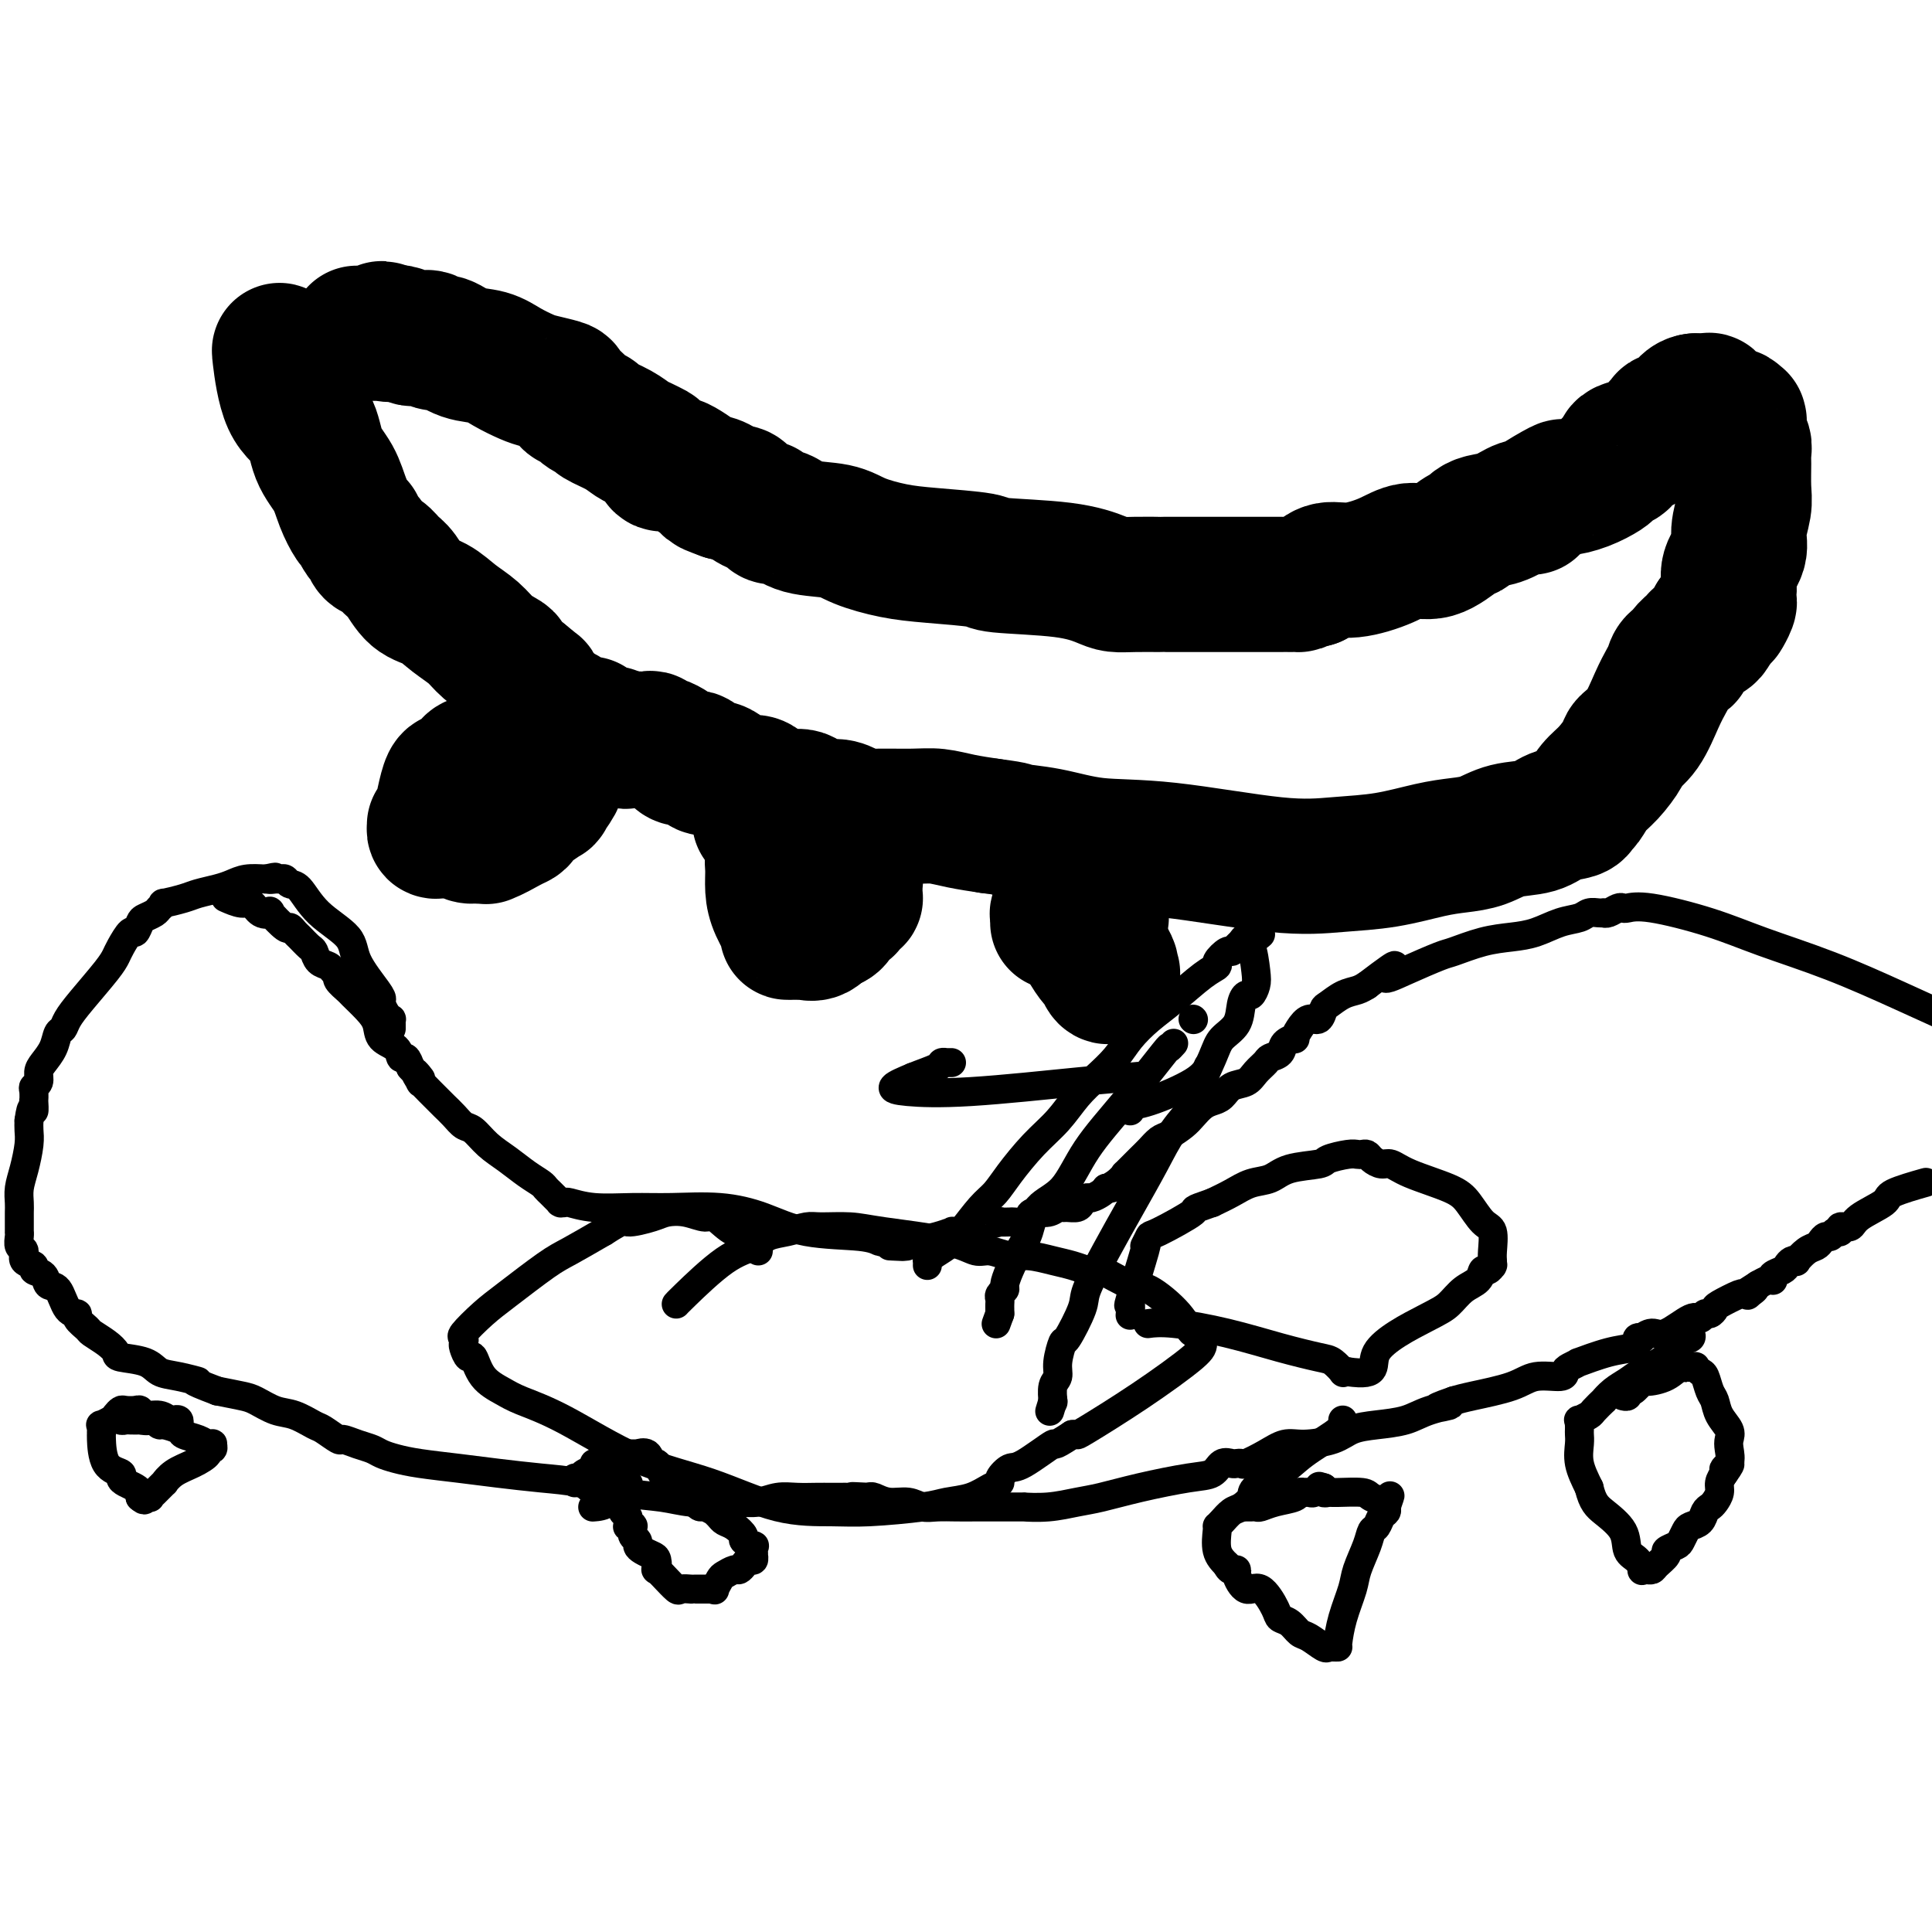 <svg viewBox='0 0 400 400' version='1.1' xmlns='http://www.w3.org/2000/svg' xmlns:xlink='http://www.w3.org/1999/xlink'><g fill='none' stroke='#000000' stroke-width='6' stroke-linecap='round' stroke-linejoin='round'><path d='M47,186c-0.291,-0.129 -0.581,-0.258 0,0c0.581,0.258 2.034,0.903 3,1c0.966,0.097 1.446,-0.355 2,0c0.554,0.355 1.181,1.516 2,2c0.819,0.484 1.830,0.291 2,0c0.170,-0.291 -0.503,-0.679 0,0c0.503,0.679 2.180,2.423 3,3c0.820,0.577 0.783,-0.015 1,0c0.217,0.015 0.687,0.638 1,1c0.313,0.362 0.469,0.464 1,1c0.531,0.536 1.437,1.505 2,2c0.563,0.495 0.782,0.514 1,1c0.218,0.486 0.435,1.438 1,2c0.565,0.562 1.479,0.732 2,1c0.521,0.268 0.649,0.633 1,1c0.351,0.367 0.927,0.734 1,1c0.073,0.266 -0.355,0.430 0,1c0.355,0.570 1.494,1.546 2,2c0.506,0.454 0.381,0.386 1,1c0.619,0.614 1.983,1.910 3,3c1.017,1.090 1.687,1.975 2,3c0.313,1.025 0.269,2.189 1,3c0.731,0.811 2.237,1.269 3,2c0.763,0.731 0.782,1.735 1,2c0.218,0.265 0.634,-0.210 1,0c0.366,0.210 0.683,1.105 1,2'/><path d='M85,221c3.717,4.275 1.511,1.464 1,1c-0.511,-0.464 0.674,1.419 1,2c0.326,0.581 -0.208,-0.140 0,0c0.208,0.140 1.158,1.141 2,2c0.842,0.859 1.576,1.576 2,2c0.424,0.424 0.539,0.553 1,1c0.461,0.447 1.270,1.211 2,2c0.730,0.789 1.381,1.604 2,2c0.619,0.396 1.206,0.372 2,1c0.794,0.628 1.795,1.908 3,3c1.205,1.092 2.613,1.994 4,3c1.387,1.006 2.753,2.115 4,3c1.247,0.885 2.376,1.547 3,2c0.624,0.453 0.742,0.696 1,1c0.258,0.304 0.657,0.670 1,1c0.343,0.330 0.632,0.625 1,1c0.368,0.375 0.817,0.832 1,1c0.183,0.168 0.100,0.049 0,0c-0.100,-0.049 -0.216,-0.027 0,0c0.216,0.027 0.766,0.060 1,0c0.234,-0.060 0.152,-0.214 1,0c0.848,0.214 2.625,0.794 5,1c2.375,0.206 5.346,0.038 8,0c2.654,-0.038 4.990,0.056 8,0c3.010,-0.056 6.694,-0.260 10,0c3.306,0.260 6.233,0.984 9,2c2.767,1.016 5.374,2.325 9,3c3.626,0.675 8.271,0.717 11,1c2.729,0.283 3.542,0.807 4,1c0.458,0.193 0.559,0.055 1,0c0.441,-0.055 1.220,-0.028 2,0'/><path d='M185,257c5.580,1.310 1.532,1.084 0,1c-1.532,-0.084 -0.546,-0.025 0,0c0.546,0.025 0.652,0.018 1,0c0.348,-0.018 0.938,-0.047 1,0c0.062,0.047 -0.405,0.170 0,0c0.405,-0.170 1.682,-0.633 3,-1c1.318,-0.367 2.676,-0.637 4,-1c1.324,-0.363 2.615,-0.819 3,-1c0.385,-0.181 -0.137,-0.087 1,0c1.137,0.087 3.934,0.167 5,0c1.066,-0.167 0.403,-0.581 1,-1c0.597,-0.419 2.454,-0.844 3,-1c0.546,-0.156 -0.218,-0.045 0,0c0.218,0.045 1.419,0.022 2,0c0.581,-0.022 0.544,-0.043 1,0c0.456,0.043 1.407,0.151 2,0c0.593,-0.151 0.827,-0.562 1,-1c0.173,-0.438 0.283,-0.902 1,-1c0.717,-0.098 2.041,0.171 3,0c0.959,-0.171 1.552,-0.780 2,-1c0.448,-0.220 0.750,-0.049 1,0c0.250,0.049 0.447,-0.025 1,0c0.553,0.025 1.461,0.147 2,0c0.539,-0.147 0.708,-0.564 1,-1c0.292,-0.436 0.707,-0.890 1,-1c0.293,-0.110 0.463,0.124 1,0c0.537,-0.124 1.439,-0.607 2,-1c0.561,-0.393 0.780,-0.697 1,-1'/><path d='M229,246c7.008,-1.677 2.529,-0.368 1,0c-1.529,0.368 -0.106,-0.205 1,-1c1.106,-0.795 1.896,-1.814 2,-2c0.104,-0.186 -0.479,0.459 0,0c0.479,-0.459 2.019,-2.024 3,-3c0.981,-0.976 1.404,-1.363 2,-2c0.596,-0.637 1.367,-1.522 2,-2c0.633,-0.478 1.128,-0.548 2,-1c0.872,-0.452 2.121,-1.286 3,-2c0.879,-0.714 1.389,-1.309 2,-2c0.611,-0.691 1.322,-1.480 2,-2c0.678,-0.520 1.322,-0.772 2,-1c0.678,-0.228 1.390,-0.432 2,-1c0.610,-0.568 1.118,-1.500 2,-2c0.882,-0.500 2.138,-0.567 3,-1c0.862,-0.433 1.329,-1.233 2,-2c0.671,-0.767 1.547,-1.502 2,-2c0.453,-0.498 0.485,-0.759 1,-1c0.515,-0.241 1.513,-0.462 2,-1c0.487,-0.538 0.462,-1.392 1,-2c0.538,-0.608 1.639,-0.970 2,-1c0.361,-0.030 -0.019,0.272 0,0c0.019,-0.272 0.437,-1.119 1,-2c0.563,-0.881 1.270,-1.798 2,-2c0.730,-0.202 1.484,0.311 2,0c0.516,-0.311 0.796,-1.445 1,-2c0.204,-0.555 0.333,-0.530 1,-1c0.667,-0.470 1.872,-1.434 3,-2c1.128,-0.566 2.179,-0.733 3,-1c0.821,-0.267 1.410,-0.633 2,-1'/><path d='M283,204c9.123,-6.936 4.931,-3.277 4,-2c-0.931,1.277 1.397,0.171 4,-1c2.603,-1.171 5.479,-2.407 7,-3c1.521,-0.593 1.687,-0.544 3,-1c1.313,-0.456 3.773,-1.417 6,-2c2.227,-0.583 4.220,-0.787 6,-1c1.780,-0.213 3.345,-0.435 5,-1c1.655,-0.565 3.400,-1.472 5,-2c1.600,-0.528 3.055,-0.678 4,-1c0.945,-0.322 1.380,-0.817 2,-1c0.620,-0.183 1.427,-0.053 2,0c0.573,0.053 0.913,0.028 1,0c0.087,-0.028 -0.081,-0.059 0,0c0.081,0.059 0.409,0.210 1,0c0.591,-0.210 1.446,-0.780 2,-1c0.554,-0.220 0.809,-0.090 1,0c0.191,0.090 0.319,0.139 1,0c0.681,-0.139 1.914,-0.467 5,0c3.086,0.467 8.026,1.730 12,3c3.974,1.270 6.983,2.547 11,4c4.017,1.453 9.043,3.084 14,5c4.957,1.916 9.845,4.119 14,6c4.155,1.881 7.578,3.441 11,5'/><path d='M398,245c0.656,-0.186 1.313,-0.371 0,0c-1.313,0.371 -4.594,1.300 -6,2c-1.406,0.700 -0.936,1.172 -2,2c-1.064,0.828 -3.661,2.010 -5,3c-1.339,0.990 -1.419,1.786 -2,2c-0.581,0.214 -1.661,-0.154 -2,0c-0.339,0.154 0.064,0.829 0,1c-0.064,0.171 -0.594,-0.161 -1,0c-0.406,0.161 -0.689,0.815 -1,1c-0.311,0.185 -0.651,-0.101 -1,0c-0.349,0.101 -0.705,0.587 -1,1c-0.295,0.413 -0.527,0.751 -1,1c-0.473,0.249 -1.188,0.409 -2,1c-0.812,0.591 -1.722,1.611 -2,2c-0.278,0.389 0.076,0.145 0,0c-0.076,-0.145 -0.581,-0.193 -1,0c-0.419,0.193 -0.753,0.626 -1,1c-0.247,0.374 -0.408,0.688 -1,1c-0.592,0.312 -1.614,0.622 -2,1c-0.386,0.378 -0.134,0.823 0,1c0.134,0.177 0.152,0.086 0,0c-0.152,-0.086 -0.472,-0.167 -1,0c-0.528,0.167 -1.264,0.584 -2,1'/><path d='M364,266c-5.421,3.414 -1.974,1.449 -1,1c0.974,-0.449 -0.524,0.619 -1,1c-0.476,0.381 0.069,0.077 0,0c-0.069,-0.077 -0.754,0.075 -1,0c-0.246,-0.075 -0.055,-0.375 -1,0c-0.945,0.375 -3.027,1.426 -4,2c-0.973,0.574 -0.838,0.673 -1,1c-0.162,0.327 -0.620,0.884 -1,1c-0.380,0.116 -0.682,-0.208 -1,0c-0.318,0.208 -0.653,0.949 -1,1c-0.347,0.051 -0.705,-0.589 -2,0c-1.295,0.589 -3.528,2.406 -5,3c-1.472,0.594 -2.184,-0.034 -3,0c-0.816,0.034 -1.736,0.730 -2,1c-0.264,0.270 0.127,0.112 0,0c-0.127,-0.112 -0.771,-0.180 -1,0c-0.229,0.180 -0.042,0.608 0,1c0.042,0.392 -0.062,0.749 -1,1c-0.938,0.251 -2.710,0.396 -5,1c-2.290,0.604 -5.096,1.669 -6,2c-0.904,0.331 0.096,-0.070 0,0c-0.096,0.070 -1.288,0.613 -2,1c-0.712,0.387 -0.946,0.618 -1,1c-0.054,0.382 0.071,0.914 -1,1c-1.071,0.086 -3.339,-0.276 -5,0c-1.661,0.276 -2.717,1.190 -5,2c-2.283,0.810 -5.795,1.517 -8,2c-2.205,0.483 -3.102,0.741 -4,1'/><path d='M301,290c-6.851,2.360 -1.978,1.261 -1,1c0.978,-0.261 -1.940,0.315 -4,1c-2.060,0.685 -3.261,1.480 -5,2c-1.739,0.520 -4.015,0.765 -6,1c-1.985,0.235 -3.678,0.461 -5,1c-1.322,0.539 -2.274,1.392 -4,2c-1.726,0.608 -4.227,0.972 -6,1c-1.773,0.028 -2.818,-0.280 -4,0c-1.182,0.280 -2.501,1.147 -4,2c-1.499,0.853 -3.179,1.691 -4,2c-0.821,0.309 -0.785,0.090 -1,0c-0.215,-0.090 -0.681,-0.050 -1,0c-0.319,0.050 -0.491,0.110 -1,0c-0.509,-0.110 -1.357,-0.391 -2,0c-0.643,0.391 -1.083,1.452 -2,2c-0.917,0.548 -2.312,0.581 -5,1c-2.688,0.419 -6.670,1.222 -10,2c-3.330,0.778 -6.009,1.529 -8,2c-1.991,0.471 -3.294,0.662 -5,1c-1.706,0.338 -3.814,0.823 -6,1c-2.186,0.177 -4.450,0.048 -5,0c-0.550,-0.048 0.614,-0.013 0,0c-0.614,0.013 -3.007,0.005 -5,0c-1.993,-0.005 -3.586,-0.005 -5,0c-1.414,0.005 -2.650,0.016 -4,0c-1.350,-0.016 -2.813,-0.061 -4,0c-1.187,0.061 -2.097,0.226 -3,0c-0.903,-0.226 -1.799,-0.844 -3,-1c-1.201,-0.156 -2.708,0.150 -4,0c-1.292,-0.150 -2.369,-0.757 -3,-1c-0.631,-0.243 -0.815,-0.121 -1,0'/><path d='M180,310c-6.082,-0.309 -2.787,-0.083 -2,0c0.787,0.083 -0.936,0.023 -2,0c-1.064,-0.023 -1.470,-0.007 -2,0c-0.530,0.007 -1.183,0.006 -2,0c-0.817,-0.006 -1.797,-0.016 -3,0c-1.203,0.016 -2.630,0.056 -4,0c-1.370,-0.056 -2.683,-0.210 -4,0c-1.317,0.210 -2.639,0.785 -4,1c-1.361,0.215 -2.762,0.070 -4,0c-1.238,-0.070 -2.314,-0.064 -4,0c-1.686,0.064 -3.984,0.186 -6,0c-2.016,-0.186 -3.751,-0.680 -6,-1c-2.249,-0.320 -5.011,-0.467 -8,-1c-2.989,-0.533 -6.206,-1.452 -9,-2c-2.794,-0.548 -5.164,-0.724 -8,-1c-2.836,-0.276 -6.139,-0.651 -9,-1c-2.861,-0.349 -5.280,-0.671 -8,-1c-2.720,-0.329 -5.742,-0.665 -8,-1c-2.258,-0.335 -3.751,-0.668 -5,-1c-1.249,-0.332 -2.255,-0.661 -3,-1c-0.745,-0.339 -1.229,-0.686 -2,-1c-0.771,-0.314 -1.829,-0.594 -3,-1c-1.171,-0.406 -2.455,-0.939 -3,-1c-0.545,-0.061 -0.350,0.350 -1,0c-0.650,-0.350 -2.145,-1.459 -3,-2c-0.855,-0.541 -1.070,-0.512 -2,-1c-0.930,-0.488 -2.575,-1.493 -4,-2c-1.425,-0.507 -2.629,-0.517 -4,-1c-1.371,-0.483 -2.907,-1.438 -4,-2c-1.093,-0.562 -1.741,-0.732 -3,-1c-1.259,-0.268 -3.130,-0.634 -5,-1'/><path d='M45,288c-7.218,-2.721 -4.264,-2.025 -4,-2c0.264,0.025 -2.163,-0.623 -4,-1c-1.837,-0.377 -3.085,-0.485 -4,-1c-0.915,-0.515 -1.496,-1.437 -3,-2c-1.504,-0.563 -3.932,-0.766 -5,-1c-1.068,-0.234 -0.778,-0.500 -1,-1c-0.222,-0.500 -0.958,-1.234 -2,-2c-1.042,-0.766 -2.390,-1.564 -3,-2c-0.610,-0.436 -0.481,-0.510 -1,-1c-0.519,-0.490 -1.687,-1.398 -2,-2c-0.313,-0.602 0.230,-0.900 0,-1c-0.230,-0.100 -1.233,-0.001 -2,-1c-0.767,-0.999 -1.300,-3.094 -2,-4c-0.700,-0.906 -1.569,-0.623 -2,-1c-0.431,-0.377 -0.426,-1.414 -1,-2c-0.574,-0.586 -1.727,-0.719 -2,-1c-0.273,-0.281 0.333,-0.709 0,-1c-0.333,-0.291 -1.606,-0.446 -2,-1c-0.394,-0.554 0.091,-1.506 0,-2c-0.091,-0.494 -0.756,-0.531 -1,-1c-0.244,-0.469 -0.065,-1.372 0,-2c0.065,-0.628 0.018,-0.983 0,-1c-0.018,-0.017 -0.005,0.302 0,0c0.005,-0.302 0.004,-1.226 0,-2c-0.004,-0.774 -0.011,-1.397 0,-2c0.011,-0.603 0.042,-1.187 0,-2c-0.042,-0.813 -0.155,-1.856 0,-3c0.155,-1.144 0.578,-2.389 1,-4c0.422,-1.611 0.845,-3.588 1,-5c0.155,-1.412 0.044,-2.261 0,-3c-0.044,-0.739 -0.022,-1.370 0,-2'/><path d='M6,232c0.536,-4.037 0.875,-2.128 1,-2c0.125,0.128 0.038,-1.523 0,-2c-0.038,-0.477 -0.025,0.220 0,0c0.025,-0.220 0.061,-1.357 0,-2c-0.061,-0.643 -0.220,-0.794 0,-1c0.220,-0.206 0.818,-0.469 1,-1c0.182,-0.531 -0.053,-1.332 0,-2c0.053,-0.668 0.394,-1.203 1,-2c0.606,-0.797 1.475,-1.855 2,-3c0.525,-1.145 0.704,-2.375 1,-3c0.296,-0.625 0.710,-0.643 1,-1c0.290,-0.357 0.458,-1.053 1,-2c0.542,-0.947 1.458,-2.146 3,-4c1.542,-1.854 3.708,-4.362 5,-6c1.292,-1.638 1.708,-2.407 2,-3c0.292,-0.593 0.458,-1.009 1,-2c0.542,-0.991 1.458,-2.556 2,-3c0.542,-0.444 0.708,0.232 1,0c0.292,-0.232 0.710,-1.373 1,-2c0.290,-0.627 0.452,-0.742 1,-1c0.548,-0.258 1.480,-0.661 2,-1c0.520,-0.339 0.627,-0.616 1,-1c0.373,-0.384 1.013,-0.877 1,-1c-0.013,-0.123 -0.678,0.122 0,0c0.678,-0.122 2.697,-0.611 4,-1c1.303,-0.389 1.888,-0.679 3,-1c1.112,-0.321 2.752,-0.674 4,-1c1.248,-0.326 2.105,-0.626 3,-1c0.895,-0.374 1.827,-0.821 3,-1c1.173,-0.179 2.586,-0.089 4,0'/><path d='M55,182c3.427,-0.772 1.495,-0.203 1,0c-0.495,0.203 0.447,0.040 1,0c0.553,-0.040 0.718,0.042 1,0c0.282,-0.042 0.682,-0.210 1,0c0.318,0.210 0.555,0.798 1,1c0.445,0.202 1.100,0.019 2,1c0.900,0.981 2.045,3.128 4,5c1.955,1.872 4.719,3.470 6,5c1.281,1.530 1.078,2.991 2,5c0.922,2.009 2.969,4.567 4,6c1.031,1.433 1.047,1.742 1,2c-0.047,0.258 -0.156,0.464 0,1c0.156,0.536 0.578,1.401 1,2c0.422,0.599 0.845,0.931 1,1c0.155,0.069 0.041,-0.126 0,0c-0.041,0.126 -0.011,0.572 0,1c0.011,0.428 0.003,0.836 0,1c-0.003,0.164 -0.002,0.082 0,0'/><path d='M37,295c0.093,-0.414 0.186,-0.828 0,-1c-0.186,-0.172 -0.652,-0.102 -1,0c-0.348,0.102 -0.579,0.238 -1,0c-0.421,-0.238 -1.034,-0.848 -2,-1c-0.966,-0.152 -2.286,0.155 -3,0c-0.714,-0.155 -0.822,-0.770 -1,-1c-0.178,-0.230 -0.428,-0.073 -1,0c-0.572,0.073 -1.467,0.062 -2,0c-0.533,-0.062 -0.703,-0.175 -1,0c-0.297,0.175 -0.721,0.638 -1,1c-0.279,0.362 -0.415,0.623 -1,1c-0.585,0.377 -1.621,0.871 -2,1c-0.379,0.129 -0.101,-0.106 0,0c0.101,0.106 0.024,0.553 0,1c-0.024,0.447 0.003,0.893 0,1c-0.003,0.107 -0.037,-0.126 0,1c0.037,1.126 0.146,3.611 1,5c0.854,1.389 2.453,1.682 3,2c0.547,0.318 0.042,0.663 0,1c-0.042,0.337 0.381,0.668 1,1c0.619,0.332 1.436,0.666 2,1c0.564,0.334 0.875,0.667 1,1c0.125,0.333 0.062,0.667 0,1'/><path d='M29,310c1.247,1.085 0.864,0.297 1,0c0.136,-0.297 0.792,-0.102 1,0c0.208,0.102 -0.031,0.112 0,0c0.031,-0.112 0.332,-0.348 1,-1c0.668,-0.652 1.704,-1.722 2,-2c0.296,-0.278 -0.146,0.237 0,0c0.146,-0.237 0.880,-1.225 2,-2c1.120,-0.775 2.626,-1.336 4,-2c1.374,-0.664 2.618,-1.432 3,-2c0.382,-0.568 -0.096,-0.936 0,-1c0.096,-0.064 0.767,0.176 1,0c0.233,-0.176 0.027,-0.768 0,-1c-0.027,-0.232 0.125,-0.103 0,0c-0.125,0.103 -0.527,0.181 -1,0c-0.473,-0.181 -1.016,-0.622 -2,-1c-0.984,-0.378 -2.410,-0.692 -3,-1c-0.590,-0.308 -0.344,-0.608 -1,-1c-0.656,-0.392 -2.215,-0.875 -3,-1c-0.785,-0.125 -0.796,0.107 -1,0c-0.204,-0.107 -0.602,-0.554 -1,-1'/><path d='M32,294c-1.799,-1.083 -0.796,-0.290 -1,0c-0.204,0.290 -1.613,0.079 -2,0c-0.387,-0.079 0.250,-0.025 0,0c-0.250,0.025 -1.387,0.020 -2,0c-0.613,-0.020 -0.700,-0.057 -1,0c-0.300,0.057 -0.811,0.208 -1,0c-0.189,-0.208 -0.054,-0.774 0,-1c0.054,-0.226 0.027,-0.113 0,0'/><path d='M131,302c0.020,-0.506 0.040,-1.011 0,-1c-0.040,0.011 -0.140,0.539 -1,1c-0.860,0.461 -2.479,0.855 -3,1c-0.521,0.145 0.056,0.042 0,0c-0.056,-0.042 -0.747,-0.021 -1,0c-0.253,0.021 -0.069,0.043 0,0c0.069,-0.043 0.023,-0.150 0,0c-0.023,0.150 -0.022,0.557 0,1c0.022,0.443 0.066,0.921 0,1c-0.066,0.079 -0.241,-0.241 0,0c0.241,0.241 0.900,1.044 1,2c0.100,0.956 -0.358,2.065 0,3c0.358,0.935 1.531,1.696 2,2c0.469,0.304 0.235,0.152 0,0'/><path d='M129,312c0.248,1.570 -0.131,0.995 0,1c0.131,0.005 0.771,0.590 1,1c0.229,0.410 0.047,0.645 0,1c-0.047,0.355 0.040,0.831 0,1c-0.040,0.169 -0.207,0.030 0,0c0.207,-0.030 0.786,0.047 1,0c0.214,-0.047 0.061,-0.220 0,0c-0.061,0.220 -0.031,0.832 0,1c0.031,0.168 0.063,-0.110 0,0c-0.063,0.110 -0.221,0.607 0,1c0.221,0.393 0.819,0.681 1,1c0.181,0.319 -0.056,0.668 0,1c0.056,0.332 0.405,0.647 1,1c0.595,0.353 1.435,0.744 2,1c0.565,0.256 0.853,0.378 1,1c0.147,0.622 0.152,1.743 0,2c-0.152,0.257 -0.459,-0.352 0,0c0.459,0.352 1.686,1.663 2,2c0.314,0.337 -0.284,-0.302 0,0c0.284,0.302 1.452,1.545 2,2c0.548,0.455 0.476,0.122 1,0c0.524,-0.122 1.642,-0.033 2,0c0.358,0.033 -0.045,0.009 0,0c0.045,-0.009 0.537,-0.002 1,0c0.463,0.002 0.897,0.001 1,0c0.103,-0.001 -0.126,-0.000 0,0c0.126,0.000 0.607,0.000 1,0c0.393,-0.000 0.696,-0.000 1,0'/><path d='M147,329c1.257,0.110 0.900,0.384 1,0c0.100,-0.384 0.657,-1.426 1,-2c0.343,-0.574 0.473,-0.680 1,-1c0.527,-0.320 1.451,-0.855 2,-1c0.549,-0.145 0.721,0.101 1,0c0.279,-0.101 0.663,-0.548 1,-1c0.337,-0.452 0.626,-0.908 1,-1c0.374,-0.092 0.832,0.182 1,0c0.168,-0.182 0.047,-0.818 0,-1c-0.047,-0.182 -0.021,0.092 0,0c0.021,-0.092 0.035,-0.548 0,-1c-0.035,-0.452 -0.120,-0.898 0,-1c0.120,-0.102 0.446,0.142 0,0c-0.446,-0.142 -1.664,-0.668 -2,-1c-0.336,-0.332 0.209,-0.470 0,-1c-0.209,-0.530 -1.172,-1.450 -2,-2c-0.828,-0.550 -1.522,-0.728 -2,-1c-0.478,-0.272 -0.739,-0.636 -1,-1'/><path d='M149,314c-1.201,-1.092 -0.702,-0.821 -1,-1c-0.298,-0.179 -1.393,-0.807 -2,-1c-0.607,-0.193 -0.726,0.049 -1,0c-0.274,-0.049 -0.702,-0.390 -1,-1c-0.298,-0.610 -0.465,-1.489 -1,-2c-0.535,-0.511 -1.439,-0.653 -2,-1c-0.561,-0.347 -0.781,-0.900 -1,-1c-0.219,-0.100 -0.439,0.253 -1,0c-0.561,-0.253 -1.464,-1.111 -2,-2c-0.536,-0.889 -0.704,-1.807 -1,-2c-0.296,-0.193 -0.720,0.341 -1,0c-0.280,-0.341 -0.418,-1.555 -1,-2c-0.582,-0.445 -1.610,-0.119 -2,0c-0.390,0.119 -0.143,0.032 0,0c0.143,-0.032 0.183,-0.009 0,0c-0.183,0.009 -0.588,0.002 -1,0c-0.412,-0.002 -0.832,-0.001 -1,0c-0.168,0.001 -0.084,0.000 0,0'/><path d='M119,307c-0.100,-0.447 -0.200,-0.894 0,-1c0.200,-0.106 0.698,0.129 1,0c0.302,-0.129 0.406,-0.623 1,-1c0.594,-0.377 1.678,-0.636 2,-1c0.322,-0.364 -0.116,-0.832 0,-1c0.116,-0.168 0.787,-0.035 1,0c0.213,0.035 -0.032,-0.029 0,0c0.032,0.029 0.339,0.150 1,0c0.661,-0.150 1.674,-0.571 2,-1c0.326,-0.429 -0.036,-0.868 0,-1c0.036,-0.132 0.471,0.041 1,0c0.529,-0.041 1.151,-0.298 1,0c-0.151,0.298 -1.076,1.149 -2,2'/><path d='M127,303c0.960,-0.559 -0.638,0.043 -2,1c-1.362,0.957 -2.486,2.270 -3,3c-0.514,0.730 -0.417,0.878 0,1c0.417,0.122 1.153,0.218 2,0c0.847,-0.218 1.805,-0.751 3,-1c1.195,-0.249 2.627,-0.214 3,0c0.373,0.214 -0.314,0.607 -1,1'/><path d='M129,308c0.929,-0.011 -0.248,-0.539 -1,0c-0.752,0.539 -1.078,2.144 -2,3c-0.922,0.856 -2.441,0.961 -3,1c-0.559,0.039 -0.160,0.011 0,0c0.160,-0.011 0.080,-0.006 0,0'/><path d='M278,294c0.075,0.291 0.149,0.581 0,1c-0.149,0.419 -0.522,0.965 -2,2c-1.478,1.035 -4.062,2.557 -6,4c-1.938,1.443 -3.229,2.805 -5,4c-1.771,1.195 -4.022,2.222 -5,3c-0.978,0.778 -0.682,1.309 -1,2c-0.318,0.691 -1.248,1.544 -2,2c-0.752,0.456 -1.325,0.515 -2,1c-0.675,0.485 -1.450,1.396 -2,2c-0.550,0.604 -0.874,0.899 -1,1c-0.126,0.101 -0.054,0.006 0,0c0.054,-0.006 0.092,0.075 0,1c-0.092,0.925 -0.312,2.693 0,4c0.312,1.307 1.156,2.154 2,3'/><path d='M254,324c0.630,1.611 1.707,1.138 2,1c0.293,-0.138 -0.196,0.057 0,1c0.196,0.943 1.078,2.633 2,3c0.922,0.367 1.886,-0.588 3,0c1.114,0.588 2.380,2.720 3,4c0.620,1.280 0.593,1.710 1,2c0.407,0.290 1.247,0.442 2,1c0.753,0.558 1.420,1.523 2,2c0.580,0.477 1.073,0.468 2,1c0.927,0.532 2.287,1.607 3,2c0.713,0.393 0.779,0.105 1,0c0.221,-0.105 0.597,-0.028 1,0c0.403,0.028 0.833,0.006 1,0c0.167,-0.006 0.071,0.006 0,0c-0.071,-0.006 -0.117,-0.028 0,-1c0.117,-0.972 0.399,-2.894 1,-5c0.601,-2.106 1.523,-4.394 2,-6c0.477,-1.606 0.509,-2.528 1,-4c0.491,-1.472 1.442,-3.494 2,-5c0.558,-1.506 0.724,-2.498 1,-3c0.276,-0.502 0.662,-0.516 1,-1c0.338,-0.484 0.630,-1.438 1,-2c0.370,-0.562 0.820,-0.732 1,-1c0.180,-0.268 0.090,-0.634 0,-1'/><path d='M287,312c1.544,-4.503 0.403,-1.262 0,0c-0.403,1.262 -0.069,0.545 0,0c0.069,-0.545 -0.128,-0.916 0,-1c0.128,-0.084 0.582,0.121 0,0c-0.582,-0.121 -2.198,-0.567 -3,-1c-0.802,-0.433 -0.789,-0.852 -2,-1c-1.211,-0.148 -3.645,-0.026 -5,0c-1.355,0.026 -1.631,-0.045 -2,0c-0.369,0.045 -0.830,0.204 -1,0c-0.170,-0.204 -0.049,-0.773 0,-1c0.049,-0.227 0.024,-0.114 0,0'/><path d='M274,308c-1.964,-0.603 -0.372,-0.109 0,0c0.372,0.109 -0.474,-0.167 -1,0c-0.526,0.167 -0.733,0.776 -1,1c-0.267,0.224 -0.594,0.063 -1,0c-0.406,-0.063 -0.892,-0.028 -1,0c-0.108,0.028 0.160,0.050 0,0c-0.160,-0.050 -0.750,-0.171 -1,0c-0.250,0.171 -0.162,0.634 -1,1c-0.838,0.366 -2.602,0.634 -4,1c-1.398,0.366 -2.431,0.830 -3,1c-0.569,0.170 -0.675,0.046 -1,0c-0.325,-0.046 -0.871,-0.012 -1,0c-0.129,0.012 0.158,0.003 0,0c-0.158,-0.003 -0.759,-0.001 -1,0c-0.241,0.001 -0.120,0.000 0,0'/><path d='M350,276c0.136,0.396 0.273,0.791 0,1c-0.273,0.209 -0.954,0.230 -1,0c-0.046,-0.230 0.543,-0.711 0,0c-0.543,0.711 -2.216,2.615 -4,4c-1.784,1.385 -3.677,2.250 -5,3c-1.323,0.750 -2.074,1.385 -3,2c-0.926,0.615 -2.025,1.211 -3,2c-0.975,0.789 -1.824,1.771 -2,2c-0.176,0.229 0.321,-0.293 0,0c-0.321,0.293 -1.459,1.403 -2,2c-0.541,0.597 -0.485,0.681 -1,1c-0.515,0.319 -1.602,0.873 -2,1c-0.398,0.127 -0.107,-0.174 0,0c0.107,0.174 0.029,0.822 0,1c-0.029,0.178 -0.009,-0.113 0,0c0.009,0.113 0.008,0.630 0,1c-0.008,0.370 -0.023,0.594 0,1c0.023,0.406 0.083,0.994 0,2c-0.083,1.006 -0.309,2.430 0,4c0.309,1.570 1.155,3.285 2,5'/><path d='M329,308c0.755,3.114 1.642,3.900 3,5c1.358,1.100 3.186,2.515 4,4c0.814,1.485 0.614,3.039 1,4c0.386,0.961 1.356,1.329 2,2c0.644,0.671 0.960,1.644 1,2c0.040,0.356 -0.198,0.093 0,0c0.198,-0.093 0.832,-0.018 1,0c0.168,0.018 -0.128,-0.023 0,0c0.128,0.023 0.682,0.108 1,0c0.318,-0.108 0.400,-0.409 1,-1c0.600,-0.591 1.719,-1.471 2,-2c0.281,-0.529 -0.277,-0.705 0,-1c0.277,-0.295 1.387,-0.708 2,-1c0.613,-0.292 0.727,-0.463 1,-1c0.273,-0.537 0.703,-1.439 1,-2c0.297,-0.561 0.461,-0.779 1,-1c0.539,-0.221 1.455,-0.443 2,-1c0.545,-0.557 0.720,-1.447 1,-2c0.280,-0.553 0.666,-0.767 1,-1c0.334,-0.233 0.615,-0.485 1,-1c0.385,-0.515 0.873,-1.292 1,-2c0.127,-0.708 -0.107,-1.345 0,-2c0.107,-0.655 0.553,-1.327 1,-2'/><path d='M357,305c2.415,-3.302 0.453,-1.555 0,-1c-0.453,0.555 0.604,-0.080 1,-1c0.396,-0.920 0.131,-2.123 0,-3c-0.131,-0.877 -0.129,-1.427 0,-2c0.129,-0.573 0.385,-1.169 0,-2c-0.385,-0.831 -1.412,-1.896 -2,-3c-0.588,-1.104 -0.736,-2.247 -1,-3c-0.264,-0.753 -0.644,-1.116 -1,-2c-0.356,-0.884 -0.688,-2.289 -1,-3c-0.312,-0.711 -0.605,-0.726 -1,-1c-0.395,-0.274 -0.893,-0.805 -1,-1c-0.107,-0.195 0.178,-0.052 0,0c-0.178,0.052 -0.817,0.014 -1,0c-0.183,-0.014 0.091,-0.004 0,0c-0.091,0.004 -0.545,0.002 -1,0'/><path d='M349,283c-1.364,-1.984 -0.273,-0.443 0,0c0.273,0.443 -0.273,-0.213 -1,0c-0.727,0.213 -1.635,1.296 -3,2c-1.365,0.704 -3.188,1.030 -4,1c-0.812,-0.030 -0.614,-0.414 -1,0c-0.386,0.414 -1.358,1.628 -2,2c-0.642,0.372 -0.956,-0.096 -1,0c-0.044,0.096 0.180,0.757 0,1c-0.180,0.243 -0.766,0.070 -1,0c-0.234,-0.070 -0.117,-0.035 0,0'/><path d='M140,270c0.104,-0.129 0.207,-0.258 2,-2c1.793,-1.742 5.275,-5.098 8,-7c2.725,-1.902 4.694,-2.352 6,-3c1.306,-0.648 1.948,-1.495 3,-2c1.052,-0.505 2.513,-0.669 4,-1c1.487,-0.331 2.998,-0.829 4,-1c1.002,-0.171 1.493,-0.013 3,0c1.507,0.013 4.030,-0.117 6,0c1.970,0.117 3.388,0.480 7,1c3.612,0.520 9.420,1.196 13,2c3.580,0.804 4.933,1.735 6,2c1.067,0.265 1.850,-0.136 3,0c1.150,0.136 2.669,0.811 4,1c1.331,0.189 2.475,-0.106 4,0c1.525,0.106 3.430,0.614 5,1c1.570,0.386 2.805,0.651 4,1c1.195,0.349 2.351,0.783 3,1c0.649,0.217 0.793,0.216 1,0c0.207,-0.216 0.478,-0.649 2,0c1.522,0.649 4.296,2.379 6,3c1.704,0.621 2.337,0.134 4,1c1.663,0.866 4.355,3.085 6,5c1.645,1.915 2.242,3.528 3,4c0.758,0.472 1.677,-0.195 2,0c0.323,0.195 0.049,1.254 0,2c-0.049,0.746 0.128,1.181 -2,3c-2.128,1.819 -6.560,5.024 -11,8c-4.440,2.976 -8.888,5.724 -11,7c-2.112,1.276 -1.889,1.079 -2,1c-0.111,-0.079 -0.555,-0.039 -1,0'/><path d='M222,297c-4.758,3.158 -3.155,1.553 -4,2c-0.845,0.447 -4.140,2.945 -6,4c-1.860,1.055 -2.285,0.668 -3,1c-0.715,0.332 -1.721,1.384 -2,2c-0.279,0.616 0.168,0.795 0,1c-0.168,0.205 -0.953,0.437 -2,1c-1.047,0.563 -2.358,1.457 -4,2c-1.642,0.543 -3.615,0.734 -5,1c-1.385,0.266 -2.180,0.605 -5,1c-2.820,0.395 -7.664,0.844 -11,1c-3.336,0.156 -5.166,0.019 -8,0c-2.834,-0.019 -6.674,0.080 -11,-1c-4.326,-1.080 -9.139,-3.339 -14,-5c-4.861,-1.661 -9.771,-2.725 -15,-5c-5.229,-2.275 -10.777,-5.760 -15,-8c-4.223,-2.240 -7.120,-3.236 -9,-4c-1.880,-0.764 -2.742,-1.297 -4,-2c-1.258,-0.703 -2.912,-1.574 -4,-3c-1.088,-1.426 -1.611,-3.405 -2,-4c-0.389,-0.595 -0.643,0.194 -1,0c-0.357,-0.194 -0.816,-1.371 -1,-2c-0.184,-0.629 -0.094,-0.710 0,-1c0.094,-0.290 0.192,-0.788 0,-1c-0.192,-0.212 -0.672,-0.138 0,-1c0.672,-0.862 2.498,-2.659 4,-4c1.502,-1.341 2.681,-2.225 5,-4c2.319,-1.775 5.778,-4.439 8,-6c2.222,-1.561 3.206,-2.017 5,-3c1.794,-0.983 4.397,-2.491 7,-4'/><path d='M125,255c4.732,-3.037 4.063,-2.130 5,-2c0.937,0.130 3.481,-0.518 5,-1c1.519,-0.482 2.013,-0.797 3,-1c0.987,-0.203 2.467,-0.295 4,0c1.533,0.295 3.119,0.975 4,1c0.881,0.025 1.058,-0.606 2,0c0.942,0.606 2.648,2.450 4,3c1.352,0.550 2.348,-0.193 3,0c0.652,0.193 0.959,1.323 1,2c0.041,0.677 -0.185,0.900 0,1c0.185,0.100 0.782,0.078 1,0c0.218,-0.078 0.059,-0.213 0,0c-0.059,0.213 -0.017,0.775 0,1c0.017,0.225 0.008,0.112 0,0'/><path d='M238,274c-0.306,0.040 -0.612,0.081 0,0c0.612,-0.081 2.141,-0.283 5,0c2.859,0.283 7.047,1.050 11,2c3.953,0.950 7.671,2.083 11,3c3.329,0.917 6.268,1.619 8,2c1.732,0.381 2.258,0.442 3,1c0.742,0.558 1.700,1.612 2,2c0.300,0.388 -0.057,0.111 0,0c0.057,-0.111 0.529,-0.055 1,0'/><path d='M279,284c7.166,1.028 4.582,-1.400 6,-4c1.418,-2.600 6.838,-5.370 10,-7c3.162,-1.630 4.065,-2.120 5,-3c0.935,-0.880 1.900,-2.148 3,-3c1.100,-0.852 2.333,-1.286 3,-2c0.667,-0.714 0.767,-1.707 1,-2c0.233,-0.293 0.598,0.115 1,0c0.402,-0.115 0.839,-0.753 1,-1c0.161,-0.247 0.044,-0.105 0,0c-0.044,0.105 -0.017,0.171 0,0c0.017,-0.171 0.024,-0.580 0,-1c-0.024,-0.420 -0.077,-0.850 0,-2c0.077,-1.150 0.285,-3.021 0,-4c-0.285,-0.979 -1.063,-1.065 -2,-2c-0.937,-0.935 -2.032,-2.719 -3,-4c-0.968,-1.281 -1.807,-2.059 -4,-3c-2.193,-0.941 -5.739,-2.046 -8,-3c-2.261,-0.954 -3.236,-1.758 -4,-2c-0.764,-0.242 -1.318,0.079 -2,0c-0.682,-0.079 -1.493,-0.558 -2,-1c-0.507,-0.442 -0.711,-0.848 -1,-1c-0.289,-0.152 -0.665,-0.052 -1,0c-0.335,0.052 -0.631,0.054 -1,0c-0.369,-0.054 -0.811,-0.165 -2,0c-1.189,0.165 -3.125,0.607 -4,1c-0.875,0.393 -0.687,0.738 -2,1c-1.313,0.262 -4.125,0.440 -6,1c-1.875,0.560 -2.812,1.501 -4,2c-1.188,0.499 -2.628,0.558 -4,1c-1.372,0.442 -2.678,1.269 -4,2c-1.322,0.731 -2.661,1.365 -4,2'/><path d='M251,249c-5.151,1.765 -3.027,1.179 -4,2c-0.973,0.821 -5.042,3.051 -7,4c-1.958,0.949 -1.804,0.617 -2,1c-0.196,0.383 -0.742,1.480 -1,2c-0.258,0.520 -0.227,0.462 0,0c0.227,-0.462 0.649,-1.328 0,1c-0.649,2.328 -2.370,7.851 -3,10c-0.630,2.149 -0.170,0.925 0,1c0.170,0.075 0.048,1.450 0,2c-0.048,0.550 -0.024,0.275 0,0'/><path d='M192,262c0.011,-0.441 0.021,-0.881 0,-1c-0.021,-0.119 -0.074,0.085 0,0c0.074,-0.085 0.274,-0.458 1,-1c0.726,-0.542 1.978,-1.251 3,-2c1.022,-0.749 1.816,-1.536 3,-3c1.184,-1.464 2.760,-3.604 4,-5c1.240,-1.396 2.144,-2.046 3,-3c0.856,-0.954 1.663,-2.211 3,-4c1.337,-1.789 3.205,-4.109 5,-6c1.795,-1.891 3.519,-3.352 5,-5c1.481,-1.648 2.720,-3.483 4,-5c1.280,-1.517 2.602,-2.714 4,-4c1.398,-1.286 2.874,-2.659 4,-4c1.126,-1.341 1.903,-2.650 3,-4c1.097,-1.350 2.513,-2.742 4,-4c1.487,-1.258 3.046,-2.383 5,-4c1.954,-1.617 4.302,-3.725 6,-5c1.698,-1.275 2.745,-1.718 3,-2c0.255,-0.282 -0.283,-0.404 0,-1c0.283,-0.596 1.385,-1.667 2,-2c0.615,-0.333 0.742,0.071 1,0c0.258,-0.071 0.646,-0.617 1,-1c0.354,-0.383 0.672,-0.603 1,-1c0.328,-0.397 0.665,-0.971 1,-1c0.335,-0.029 0.667,0.485 1,1'/><path d='M259,195c3.883,-3.084 1.090,-0.794 0,0c-1.090,0.794 -0.477,0.092 0,1c0.477,0.908 0.818,3.424 1,5c0.182,1.576 0.205,2.211 0,3c-0.205,0.789 -0.640,1.733 -1,2c-0.360,0.267 -0.647,-0.144 -1,0c-0.353,0.144 -0.771,0.844 -1,2c-0.229,1.156 -0.268,2.769 -1,4c-0.732,1.231 -2.156,2.081 -3,3c-0.844,0.919 -1.109,1.908 -2,4c-0.891,2.092 -2.407,5.288 -3,7c-0.593,1.712 -0.261,1.942 -1,3c-0.739,1.058 -2.549,2.945 -4,5c-1.451,2.055 -2.544,4.279 -4,7c-1.456,2.721 -3.276,5.939 -5,9c-1.724,3.061 -3.350,5.966 -5,9c-1.650,3.034 -3.322,6.198 -4,8c-0.678,1.802 -0.363,2.240 -1,4c-0.637,1.760 -2.227,4.840 -3,6c-0.773,1.160 -0.729,0.399 -1,1c-0.271,0.601 -0.857,2.564 -1,4c-0.143,1.436 0.158,2.346 0,3c-0.158,0.654 -0.774,1.052 -1,2c-0.226,0.948 -0.061,2.448 0,3c0.061,0.552 0.017,0.158 0,0c-0.017,-0.158 -0.009,-0.079 0,0'/><path d='M218,290c-1.167,3.833 -0.583,1.917 0,0'/><path d='M250,221c0.099,-0.224 0.198,-0.449 0,0c-0.198,0.449 -0.694,1.571 -3,3c-2.306,1.429 -6.422,3.165 -9,4c-2.578,0.835 -3.619,0.770 -4,1c-0.381,0.230 -0.103,0.754 0,1c0.103,0.246 0.029,0.213 0,0c-0.029,-0.213 -0.015,-0.607 0,-1'/><path d='M234,229c-2.463,1.297 -0.622,0.541 0,0c0.622,-0.541 0.023,-0.866 0,-1c-0.023,-0.134 0.530,-0.077 1,0c0.470,0.077 0.858,0.175 1,0c0.142,-0.175 0.038,-0.621 0,-1c-0.038,-0.379 -0.010,-0.689 0,-1c0.010,-0.311 0.003,-0.623 0,-1c-0.003,-0.377 -0.002,-0.819 0,-1c0.002,-0.181 0.006,-0.099 0,0c-0.006,0.099 -0.023,0.216 0,0c0.023,-0.216 0.085,-0.765 0,-1c-0.085,-0.235 -0.317,-0.156 -2,0c-1.683,0.156 -4.818,0.390 -11,1c-6.182,0.610 -15.409,1.597 -22,2c-6.591,0.403 -10.544,0.224 -13,0c-2.456,-0.224 -3.416,-0.493 -3,-1c0.416,-0.507 2.208,-1.254 4,-2'/><path d='M189,223c1.708,-0.702 3.978,-1.456 5,-2c1.022,-0.544 0.796,-0.878 1,-1c0.204,-0.122 0.838,-0.033 1,0c0.162,0.033 -0.149,0.009 0,0c0.149,-0.009 0.757,-0.003 1,0c0.243,0.003 0.122,0.001 0,0'/><path d='M247,211c0.000,0.000 0.100,0.100 0.1,0.1'/><path d='M243,216c-0.495,0.547 -0.991,1.095 -1,1c-0.009,-0.095 0.467,-0.831 -1,1c-1.467,1.831 -4.879,6.229 -8,10c-3.121,3.771 -5.952,6.913 -8,10c-2.048,3.087 -3.312,6.118 -5,8c-1.688,1.882 -3.801,2.616 -5,4c-1.199,1.384 -1.483,3.417 -2,5c-0.517,1.583 -1.267,2.714 -2,4c-0.733,1.286 -1.450,2.726 -2,4c-0.550,1.274 -0.932,2.383 -1,3c-0.068,0.617 0.178,0.744 0,1c-0.178,0.256 -0.780,0.642 -1,1c-0.220,0.358 -0.059,0.688 0,1c0.059,0.312 0.016,0.606 0,1c-0.016,0.394 -0.004,0.889 0,1c0.004,0.111 0.001,-0.162 0,0c-0.001,0.162 -0.000,0.761 0,1c0.000,0.239 0.000,0.120 0,0'/><path d='M207,272c-1.333,3.667 -0.667,1.833 0,0'/></g>
<g fill='none' stroke='#000000' stroke-width='28' stroke-linecap='round' stroke-linejoin='round'><path d='M58,73c-0.116,-0.485 -0.231,-0.970 0,1c0.231,1.970 0.810,6.396 2,9c1.190,2.604 2.991,3.388 4,5c1.009,1.612 1.227,4.054 2,6c0.773,1.946 2.102,3.397 3,5c0.898,1.603 1.365,3.358 2,5c0.635,1.642 1.437,3.170 2,4c0.563,0.830 0.886,0.961 1,1c0.114,0.039 0.020,-0.016 0,0c-0.020,0.016 0.035,0.102 0,0c-0.035,-0.102 -0.161,-0.393 0,0c0.161,0.393 0.610,1.471 1,2c0.390,0.529 0.723,0.510 1,1c0.277,0.490 0.499,1.490 1,2c0.501,0.510 1.281,0.530 2,1c0.719,0.470 1.377,1.389 2,2c0.623,0.611 1.209,0.915 2,2c0.791,1.085 1.786,2.952 3,4c1.214,1.048 2.647,1.279 4,2c1.353,0.721 2.625,1.932 4,3c1.375,1.068 2.854,1.991 4,3c1.146,1.009 1.959,2.102 3,3c1.041,0.898 2.310,1.602 3,2c0.690,0.398 0.801,0.492 1,1c0.199,0.508 0.485,1.431 1,2c0.515,0.569 1.257,0.785 2,1'/><path d='M108,140c5.032,4.140 2.113,1.491 1,1c-1.113,-0.491 -0.418,1.178 0,2c0.418,0.822 0.560,0.798 1,1c0.440,0.202 1.178,0.629 2,1c0.822,0.371 1.727,0.687 2,1c0.273,0.313 -0.085,0.624 0,1c0.085,0.376 0.615,0.819 1,1c0.385,0.181 0.625,0.101 1,0c0.375,-0.101 0.885,-0.223 1,0c0.115,0.223 -0.167,0.791 0,1c0.167,0.209 0.781,0.060 1,0c0.219,-0.060 0.044,-0.030 0,0c-0.044,0.030 0.044,0.061 0,0c-0.044,-0.061 -0.219,-0.212 0,0c0.219,0.212 0.833,0.789 1,1c0.167,0.211 -0.114,0.055 0,0c0.114,-0.055 0.622,-0.011 1,0c0.378,0.011 0.626,-0.012 1,0c0.374,0.012 0.873,0.060 1,0c0.127,-0.060 -0.120,-0.226 0,0c0.120,0.226 0.605,0.846 1,1c0.395,0.154 0.698,-0.156 1,0c0.302,0.156 0.602,0.777 1,1c0.398,0.223 0.894,0.046 1,0c0.106,-0.046 -0.178,0.039 0,0c0.178,-0.039 0.817,-0.203 1,0c0.183,0.203 -0.091,0.772 0,1c0.091,0.228 0.545,0.114 1,0'/><path d='M128,153c2.346,0.928 1.210,0.249 1,0c-0.210,-0.249 0.507,-0.068 1,0c0.493,0.068 0.762,0.022 1,0c0.238,-0.022 0.444,-0.021 1,0c0.556,0.021 1.462,0.061 2,0c0.538,-0.061 0.708,-0.224 1,0c0.292,0.224 0.707,0.834 1,1c0.293,0.166 0.463,-0.113 1,0c0.537,0.113 1.439,0.618 2,1c0.561,0.382 0.780,0.641 1,1c0.220,0.359 0.439,0.818 1,1c0.561,0.182 1.463,0.087 2,0c0.537,-0.087 0.709,-0.165 1,0c0.291,0.165 0.699,0.574 1,1c0.301,0.426 0.493,0.870 1,1c0.507,0.130 1.327,-0.055 2,0c0.673,0.055 1.197,0.348 2,1c0.803,0.652 1.885,1.661 3,2c1.115,0.339 2.265,0.008 3,0c0.735,-0.008 1.057,0.309 2,1c0.943,0.691 2.506,1.757 4,2c1.494,0.243 2.918,-0.338 4,0c1.082,0.338 1.822,1.593 3,2c1.178,0.407 2.793,-0.034 4,0c1.207,0.034 2.005,0.544 3,1c0.995,0.456 2.186,0.857 3,1c0.814,0.143 1.251,0.027 3,0c1.749,-0.027 4.809,0.034 7,0c2.191,-0.034 3.513,-0.163 5,0c1.487,0.163 3.139,0.618 5,1c1.861,0.382 3.930,0.691 6,1'/><path d='M205,171c6.396,0.816 4.387,0.857 5,1c0.613,0.143 3.847,0.389 7,1c3.153,0.611 6.226,1.587 10,2c3.774,0.413 8.248,0.262 15,1c6.752,0.738 15.782,2.366 22,3c6.218,0.634 9.625,0.273 13,0c3.375,-0.273 6.718,-0.458 10,-1c3.282,-0.542 6.503,-1.439 9,-2c2.497,-0.561 4.270,-0.784 6,-1c1.730,-0.216 3.416,-0.425 5,-1c1.584,-0.575 3.065,-1.517 5,-2c1.935,-0.483 4.325,-0.509 6,-1c1.675,-0.491 2.636,-1.447 4,-2c1.364,-0.553 3.130,-0.702 4,-1c0.870,-0.298 0.843,-0.745 1,-1c0.157,-0.255 0.499,-0.319 1,-1c0.501,-0.681 1.162,-1.978 2,-3c0.838,-1.022 1.852,-1.767 3,-3c1.148,-1.233 2.430,-2.953 3,-4c0.570,-1.047 0.429,-1.421 1,-2c0.571,-0.579 1.853,-1.363 3,-3c1.147,-1.637 2.158,-4.126 3,-6c0.842,-1.874 1.516,-3.131 2,-4c0.484,-0.869 0.778,-1.350 1,-2c0.222,-0.650 0.373,-1.470 1,-2c0.627,-0.530 1.730,-0.770 2,-1c0.270,-0.230 -0.292,-0.448 0,-1c0.292,-0.552 1.439,-1.437 2,-2c0.561,-0.563 0.536,-0.806 1,-1c0.464,-0.194 1.418,-0.341 2,-1c0.582,-0.659 0.791,-1.829 1,-3'/><path d='M355,128c4.649,-6.096 2.770,-2.335 2,-1c-0.770,1.335 -0.432,0.246 0,-1c0.432,-1.246 0.957,-2.647 1,-4c0.043,-1.353 -0.395,-2.656 0,-4c0.395,-1.344 1.623,-2.728 2,-4c0.377,-1.272 -0.095,-2.434 0,-4c0.095,-1.566 0.759,-3.538 1,-5c0.241,-1.462 0.061,-2.414 0,-4c-0.061,-1.586 -0.002,-3.805 0,-5c0.002,-1.195 -0.052,-1.366 0,-2c0.052,-0.634 0.210,-1.733 0,-2c-0.210,-0.267 -0.789,0.296 -1,0c-0.211,-0.296 -0.056,-1.451 0,-2c0.056,-0.549 0.012,-0.490 0,-1c-0.012,-0.510 0.008,-1.587 0,-2c-0.008,-0.413 -0.043,-0.161 0,0c0.043,0.161 0.163,0.231 0,0c-0.163,-0.231 -0.608,-0.765 -1,-1c-0.392,-0.235 -0.731,-0.172 -1,0c-0.269,0.172 -0.466,0.452 -1,0c-0.534,-0.452 -1.403,-1.638 -2,-2c-0.597,-0.362 -0.923,0.099 -1,0c-0.077,-0.099 0.095,-0.757 0,-1c-0.095,-0.243 -0.456,-0.069 -1,0c-0.544,0.069 -1.272,0.035 -2,0'/><path d='M351,83c-1.889,0.156 -2.610,2.046 -3,3c-0.390,0.954 -0.447,0.973 -1,1c-0.553,0.027 -1.600,0.062 -2,0c-0.400,-0.062 -0.153,-0.220 0,0c0.153,0.220 0.213,0.819 0,1c-0.213,0.181 -0.700,-0.055 -1,0c-0.300,0.055 -0.415,0.400 -1,1c-0.585,0.600 -1.642,1.456 -2,2c-0.358,0.544 -0.019,0.776 -1,1c-0.981,0.224 -3.283,0.440 -4,1c-0.717,0.560 0.151,1.463 0,2c-0.151,0.537 -1.320,0.709 -2,1c-0.680,0.291 -0.871,0.702 -1,1c-0.129,0.298 -0.196,0.482 -1,1c-0.804,0.518 -2.344,1.369 -4,2c-1.656,0.631 -3.429,1.043 -4,1c-0.571,-0.043 0.060,-0.541 -1,0c-1.060,0.541 -3.810,2.120 -5,3c-1.190,0.880 -0.819,1.062 -1,1c-0.181,-0.062 -0.913,-0.367 -2,0c-1.087,0.367 -2.530,1.405 -4,2c-1.470,0.595 -2.969,0.745 -4,1c-1.031,0.255 -1.594,0.613 -2,1c-0.406,0.387 -0.654,0.803 -1,1c-0.346,0.197 -0.791,0.176 -2,1c-1.209,0.824 -3.184,2.492 -5,3c-1.816,0.508 -3.473,-0.146 -5,0c-1.527,0.146 -2.925,1.091 -5,2c-2.075,0.909 -4.828,1.783 -7,2c-2.172,0.217 -3.763,-0.224 -5,0c-1.237,0.224 -2.118,1.112 -3,2'/><path d='M272,120c-4.463,1.155 -3.121,1.041 -3,1c0.121,-0.041 -0.980,-0.011 -2,0c-1.020,0.011 -1.960,0.003 -2,0c-0.040,-0.003 0.821,-0.001 0,0c-0.821,0.001 -3.325,0.000 -5,0c-1.675,-0.000 -2.522,-0.000 -4,0c-1.478,0.000 -3.588,-0.000 -5,0c-1.412,0.000 -2.125,0.001 -4,0c-1.875,-0.001 -4.912,-0.002 -6,0c-1.088,0.002 -0.228,0.008 -1,0c-0.772,-0.008 -3.175,-0.030 -5,0c-1.825,0.030 -3.073,0.110 -4,0c-0.927,-0.110 -1.534,-0.411 -3,-1c-1.466,-0.589 -3.793,-1.467 -8,-2c-4.207,-0.533 -10.295,-0.723 -13,-1c-2.705,-0.277 -2.026,-0.642 -4,-1c-1.974,-0.358 -6.601,-0.711 -10,-1c-3.399,-0.289 -5.572,-0.516 -8,-1c-2.428,-0.484 -5.113,-1.225 -7,-2c-1.887,-0.775 -2.978,-1.583 -5,-2c-2.022,-0.417 -4.976,-0.441 -7,-1c-2.024,-0.559 -3.119,-1.651 -4,-2c-0.881,-0.349 -1.549,0.047 -2,0c-0.451,-0.047 -0.684,-0.537 -1,-1c-0.316,-0.463 -0.714,-0.898 -1,-1c-0.286,-0.102 -0.462,0.130 -1,0c-0.538,-0.130 -1.440,-0.623 -2,-1c-0.560,-0.377 -0.779,-0.637 -1,-1c-0.221,-0.363 -0.444,-0.828 -1,-1c-0.556,-0.172 -1.445,-0.049 -2,0c-0.555,0.049 -0.778,0.025 -1,0'/><path d='M150,102c-5.611,-2.025 -2.137,-1.087 -1,-1c1.137,0.087 -0.063,-0.677 -1,-1c-0.937,-0.323 -1.612,-0.205 -3,-1c-1.388,-0.795 -3.488,-2.503 -5,-3c-1.512,-0.497 -2.435,0.219 -3,0c-0.565,-0.219 -0.772,-1.371 -1,-2c-0.228,-0.629 -0.478,-0.736 -1,-1c-0.522,-0.264 -1.315,-0.687 -2,-1c-0.685,-0.313 -1.261,-0.516 -2,-1c-0.739,-0.484 -1.641,-1.248 -3,-2c-1.359,-0.752 -3.176,-1.492 -4,-2c-0.824,-0.508 -0.655,-0.784 -1,-1c-0.345,-0.216 -1.203,-0.372 -2,-1c-0.797,-0.628 -1.533,-1.726 -2,-2c-0.467,-0.274 -0.665,0.278 -1,0c-0.335,-0.278 -0.806,-1.387 -1,-2c-0.194,-0.613 -0.112,-0.732 -1,-1c-0.888,-0.268 -2.747,-0.686 -4,-1c-1.253,-0.314 -1.900,-0.523 -3,-1c-1.100,-0.477 -2.652,-1.223 -4,-2c-1.348,-0.777 -2.492,-1.585 -4,-2c-1.508,-0.415 -3.378,-0.437 -5,-1c-1.622,-0.563 -2.994,-1.667 -4,-2c-1.006,-0.333 -1.646,0.107 -2,0c-0.354,-0.107 -0.423,-0.760 -1,-1c-0.577,-0.240 -1.664,-0.068 -2,0c-0.336,0.068 0.078,0.032 0,0c-0.078,-0.032 -0.650,-0.060 -1,0c-0.350,0.060 -0.479,0.208 -1,0c-0.521,-0.208 -1.435,-0.774 -2,-1c-0.565,-0.226 -0.783,-0.113 -1,0'/><path d='M82,69c-5.521,-1.856 -1.823,-0.497 -1,0c0.823,0.497 -1.228,0.133 -2,0c-0.772,-0.133 -0.264,-0.036 0,0c0.264,0.036 0.283,0.010 0,0c-0.283,-0.010 -0.868,-0.003 -1,0c-0.132,0.003 0.190,0.001 0,0c-0.190,-0.001 -0.892,-0.000 -1,0c-0.108,0.000 0.377,0.000 0,0c-0.377,-0.000 -1.617,-0.000 -2,0c-0.383,0.000 0.089,0.000 0,0c-0.089,-0.000 -0.740,-0.000 -1,0c-0.260,0.000 -0.130,0.000 0,0'/><path d='M110,153c0.324,-0.028 0.648,-0.057 0,0c-0.648,0.057 -2.268,0.198 -4,1c-1.732,0.802 -3.577,2.263 -5,3c-1.423,0.737 -2.426,0.750 -3,1c-0.574,0.250 -0.721,0.737 -1,1c-0.279,0.263 -0.692,0.302 -1,1c-0.308,0.698 -0.513,2.057 -1,2c-0.487,-0.057 -1.256,-1.528 -2,0c-0.744,1.528 -1.464,6.056 -2,8c-0.536,1.944 -0.889,1.306 -1,1c-0.111,-0.306 0.018,-0.279 0,0c-0.018,0.279 -0.185,0.811 0,1c0.185,0.189 0.722,0.037 1,0c0.278,-0.037 0.298,0.043 1,0c0.702,-0.043 2.085,-0.207 3,0c0.915,0.207 1.362,0.787 2,1c0.638,0.213 1.468,0.061 2,0c0.532,-0.061 0.766,-0.030 1,0'/><path d='M100,173c1.389,0.435 0.361,0.024 0,0c-0.361,-0.024 -0.055,0.339 1,0c1.055,-0.339 2.858,-1.381 4,-2c1.142,-0.619 1.624,-0.815 2,-1c0.376,-0.185 0.645,-0.358 1,-1c0.355,-0.642 0.796,-1.751 1,-2c0.204,-0.249 0.170,0.364 1,0c0.830,-0.364 2.523,-1.705 3,-2c0.477,-0.295 -0.264,0.457 0,0c0.264,-0.457 1.533,-2.123 2,-3c0.467,-0.877 0.134,-0.965 0,-1c-0.134,-0.035 -0.067,-0.018 0,0'/><path d='M162,175c0.111,-0.389 0.222,-0.778 0,-1c-0.222,-0.222 -0.777,-0.276 -1,0c-0.223,0.276 -0.113,0.881 0,1c0.113,0.119 0.228,-0.248 0,0c-0.228,0.248 -0.799,1.110 -1,2c-0.201,0.890 -0.030,1.808 0,3c0.030,1.192 -0.080,2.659 0,4c0.080,1.341 0.349,2.555 1,4c0.651,1.445 1.685,3.119 2,4c0.315,0.881 -0.089,0.968 0,1c0.089,0.032 0.671,0.011 1,0c0.329,-0.011 0.407,-0.010 1,0c0.593,0.010 1.703,0.030 2,0c0.297,-0.030 -0.219,-0.111 0,0c0.219,0.111 1.174,0.415 2,0c0.826,-0.415 1.522,-1.547 2,-2c0.478,-0.453 0.739,-0.226 1,0'/><path d='M172,191c1.509,-0.559 0.783,-1.455 1,-2c0.217,-0.545 1.379,-0.737 2,-1c0.621,-0.263 0.702,-0.596 1,-1c0.298,-0.404 0.812,-0.878 1,-1c0.188,-0.122 0.050,0.108 0,0c-0.050,-0.108 -0.012,-0.555 0,-1c0.012,-0.445 -0.000,-0.888 0,-1c0.000,-0.112 0.014,0.106 0,0c-0.014,-0.106 -0.054,-0.536 0,-1c0.054,-0.464 0.202,-0.962 0,-1c-0.202,-0.038 -0.755,0.384 -1,0c-0.245,-0.384 -0.183,-1.573 -1,-2c-0.817,-0.427 -2.514,-0.090 -4,-1c-1.486,-0.910 -2.760,-3.066 -4,-4c-1.240,-0.934 -2.445,-0.647 -3,-1c-0.555,-0.353 -0.461,-1.346 -1,-2c-0.539,-0.654 -1.711,-0.969 -2,-1c-0.289,-0.031 0.307,0.222 0,0c-0.307,-0.222 -1.516,-0.921 -2,-1c-0.484,-0.079 -0.242,0.460 0,1'/><path d='M159,171c-3.000,-2.000 -1.500,-1.000 0,0'/><path d='M228,190c-0.301,0.339 -0.603,0.679 -1,1c-0.397,0.321 -0.891,0.625 -1,1c-0.109,0.375 0.167,0.822 0,1c-0.167,0.178 -0.776,0.086 -1,0c-0.224,-0.086 -0.062,-0.166 0,0c0.062,0.166 0.023,0.577 0,1c-0.023,0.423 -0.031,0.857 0,1c0.031,0.143 0.102,-0.007 0,0c-0.102,0.007 -0.377,0.170 0,1c0.377,0.830 1.408,2.328 2,3c0.592,0.672 0.747,0.517 1,1c0.253,0.483 0.604,1.604 1,2c0.396,0.396 0.837,0.068 1,0c0.163,-0.068 0.046,0.123 0,0c-0.046,-0.123 -0.023,-0.562 0,-1'/><path d='M230,201c0.760,0.963 0.159,0.370 0,0c-0.159,-0.370 0.125,-0.519 0,-1c-0.125,-0.481 -0.660,-1.295 -1,-2c-0.340,-0.705 -0.486,-1.302 -1,-2c-0.514,-0.698 -1.396,-1.498 -2,-2c-0.604,-0.502 -0.932,-0.708 -1,-1c-0.068,-0.292 0.122,-0.670 0,-1c-0.122,-0.330 -0.557,-0.610 -1,-1c-0.443,-0.390 -0.893,-0.889 -1,-1c-0.107,-0.111 0.129,0.166 0,0c-0.129,-0.166 -0.622,-0.776 -1,-1c-0.378,-0.224 -0.641,-0.061 -1,0c-0.359,0.061 -0.814,0.019 -1,0c-0.186,-0.019 -0.102,-0.015 0,0c0.102,0.015 0.224,0.043 0,0c-0.224,-0.043 -0.792,-0.156 -1,0c-0.208,0.156 -0.056,0.580 0,1c0.056,0.420 0.016,0.834 0,1c-0.016,0.166 -0.008,0.083 0,0'/></g>
</svg>